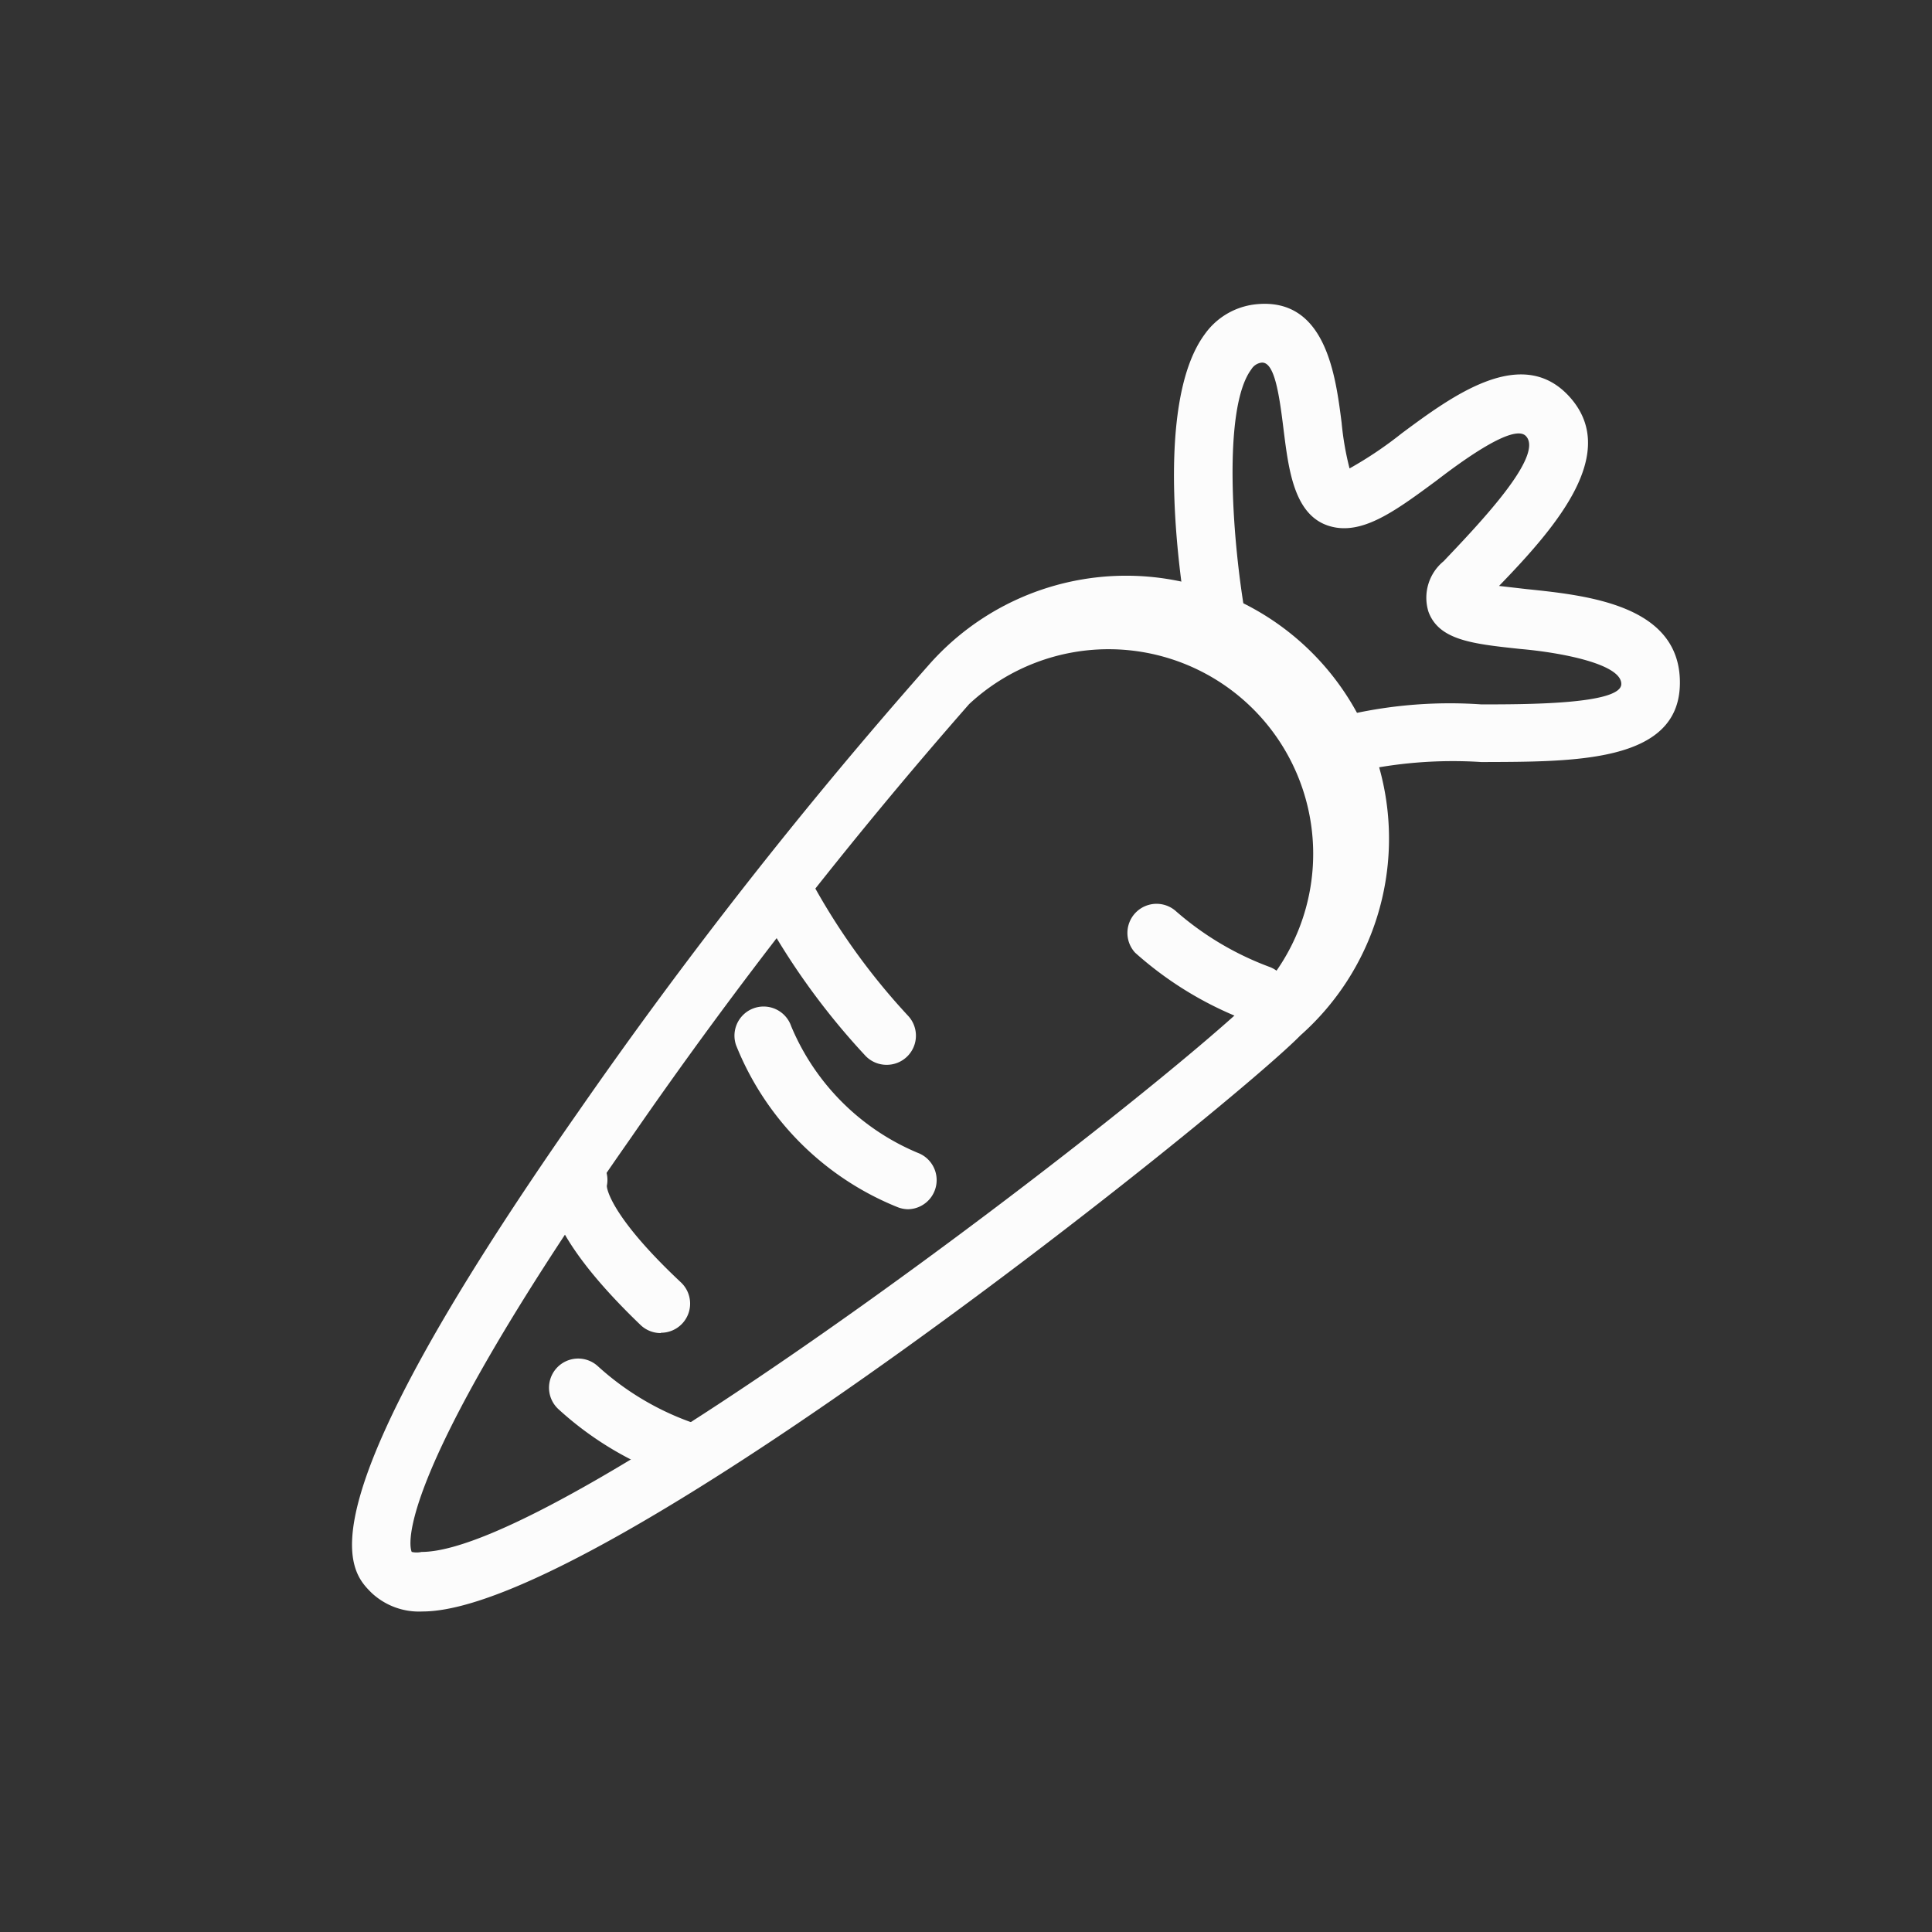 <svg xmlns="http://www.w3.org/2000/svg" viewBox="0 0 61 61"><rect x="0" y="0" width="61" height="61" fill="#333333" stroke="none"/><defs><style>.cls-1{fill:none;stroke:#fff;stroke-miterlimit:10;opacity:0;}.cls-2{fill:#fcfcfc;}</style></defs><title>icon5</title><g id="图层_2" data-name="图层 2"><g id="图层_1-2" data-name="图层 1"><rect class="cls-1" x="0.5" y="0.5" width="60" height="60"/><path class="cls-2" d="M13.34,50.88a2.19,2.19,0,0,1-1.61-.59c-.72-.72-2.41-2.41,6.53-15.19A153.3,153.3,0,0,1,29.32,21,8.3,8.3,0,1,1,41.06,32.69C38.79,35,19,50.88,13.34,50.88ZM13,49a.71.71,0,0,0,.31,0c4.5,0,23.26-14.49,26.42-17.64a6.46,6.46,0,0,0-9.13-9.13A150.21,150.21,0,0,0,19.91,35.94C12,47.23,13,49,13,49Z"/><path class="cls-2" d="M28,33.62a.92.92,0,0,1-.67-.28,22.48,22.48,0,0,1-3.41-4.78.92.92,0,0,1,1.64-.84,20.94,20.94,0,0,0,3.1,4.34A.92.92,0,0,1,28,33.62Z"/><path class="cls-2" d="M28.67,38.18a.93.93,0,0,1-.34-.07A9.18,9.18,0,0,1,23.24,33a.92.92,0,0,1,1.74-.6,7.44,7.44,0,0,0,4,4,.92.92,0,0,1-.34,1.78Z"/><path class="cls-2" d="M39.75,32.31a.92.92,0,0,1-.31-.06,11.26,11.26,0,0,1-3.6-2.17.92.92,0,0,1,1.3-1.3,9.51,9.51,0,0,0,2.92,1.74.92.92,0,0,1-.31,1.79Z"/><path class="cls-2" d="M21.51,46.65a.92.92,0,0,1-.26,0,10.44,10.44,0,0,1-3.61-2.15.92.92,0,0,1,1.23-1.37,8.75,8.75,0,0,0,2.91,1.76.92.92,0,0,1-.27,1.8Z"/><path class="cls-2" d="M20.86,42.09a.92.92,0,0,1-.63-.25c-3-2.88-3.08-4.33-2.82-4.94a.92.92,0,0,1,1.75.54c0,.16.24,1.08,2.34,3.05a.92.92,0,0,1-.63,1.59Z"/><path class="cls-2" d="M42.36,24.49A.92.92,0,0,1,42,22.71a14.39,14.39,0,0,1,4.77-.47c1.42,0,4.41,0,4.42-.64s-1.92-1-3.19-1.11c-1.49-.16-2.57-.27-2.9-1.18a1.49,1.49,0,0,1,.48-1.59c1.12-1.18,3.18-3.33,2.6-3.95-.38-.41-2,.77-2.82,1.4-1.23.91-2.21,1.63-3.16,1.49-1.31-.2-1.5-1.72-1.67-3.07-.14-1.15-.29-2.18-.7-2.14a.44.44,0,0,0-.32.21c-.92,1.23-.6,5.46-.18,7.83a.92.92,0,0,1-1.81.32c-.21-1.16-1.15-7,.52-9.26a2.27,2.27,0,0,1,1.59-.94c2.23-.25,2.54,2.25,2.73,3.74a9.17,9.17,0,0,0,.25,1.44,12.27,12.27,0,0,0,1.65-1.11c1.59-1.18,3.77-2.79,5.27-1.18,1.64,1.77-.35,4.09-2.2,6l.87.1c1.94.2,4.88.51,4.84,3s-3.35,2.45-6.27,2.46a14,14,0,0,0-4.09.34A.93.93,0,0,1,42.36,24.49Z"/></g></g></svg>